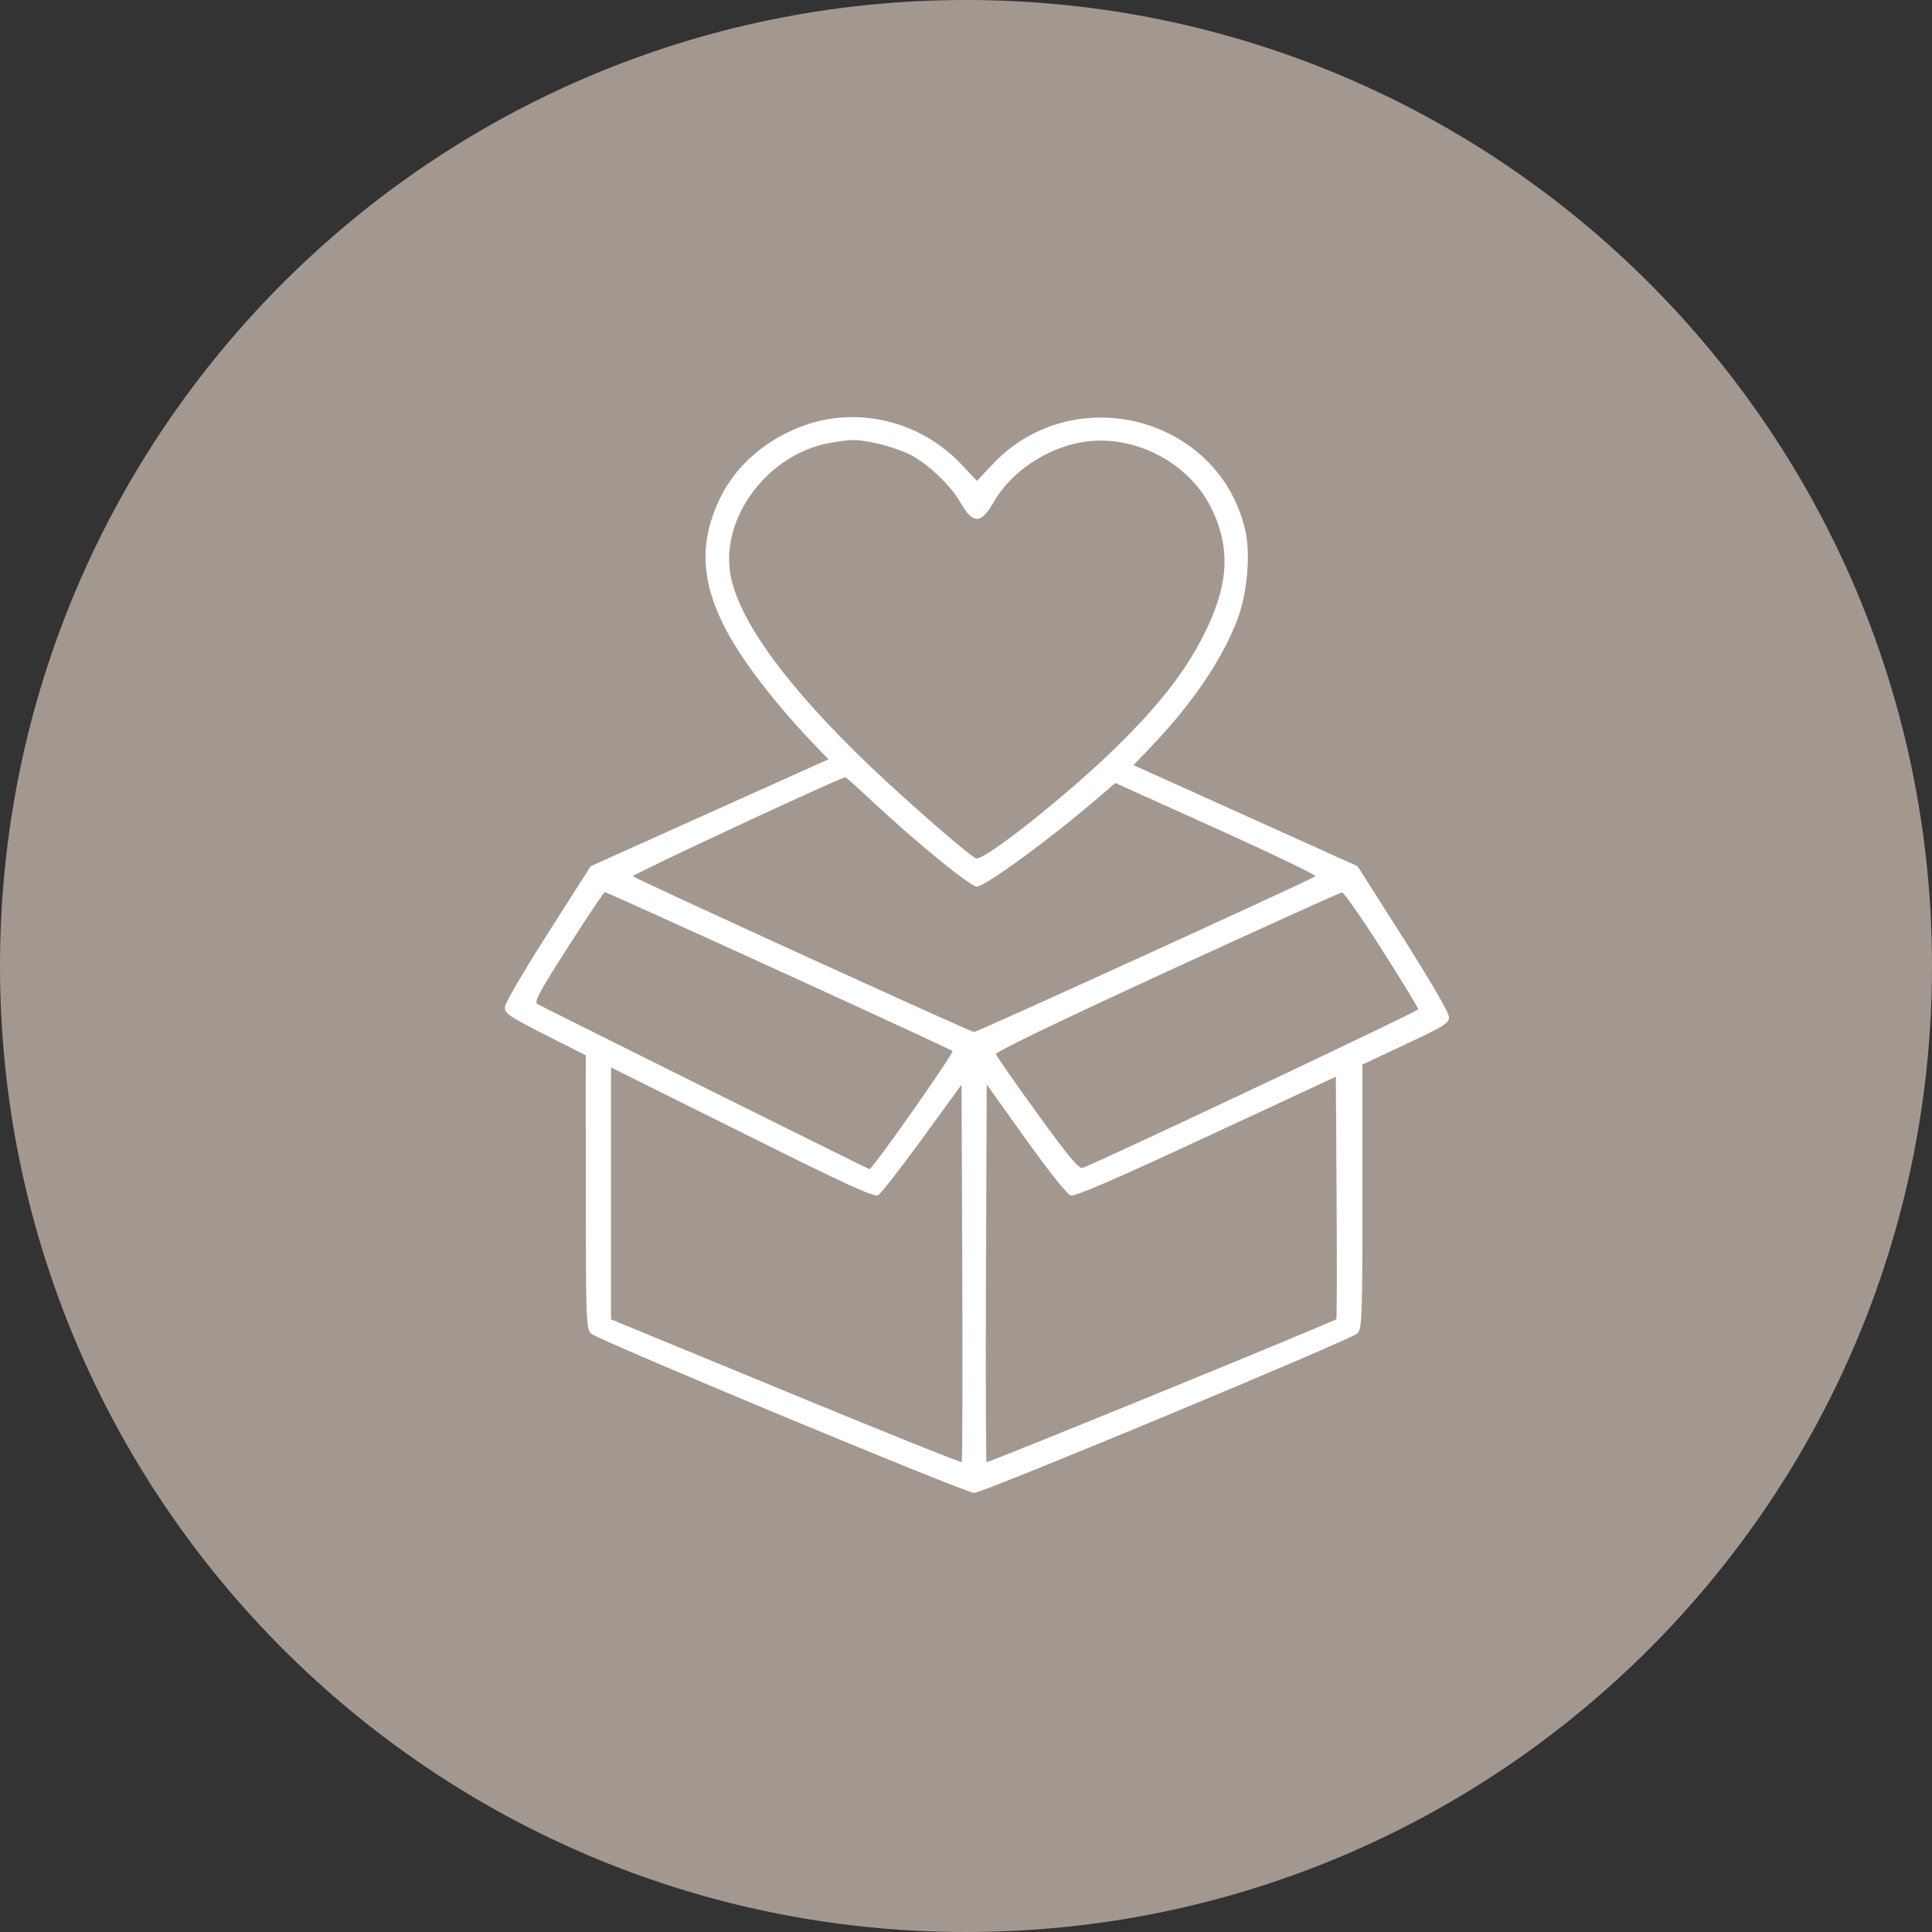 <?xml version="1.0" encoding="UTF-8"?> <svg xmlns="http://www.w3.org/2000/svg" width="88" height="88" viewBox="0 0 88 88" fill="none"><rect x="0" y="0" width="88" height="88" fill="#333333" stroke="none"/><path d="M0 44C0 19.7 19.7 0 44 0C68.3 0 88 19.7 88 44C88 68.3 68.3 88 44 88C19.7 88 0 68.3 0 44Z" fill="#A39890"></path><path fill-rule="evenodd" clip-rule="evenodd" d="M36.757 19.335C34.993 19.926 33.547 21.149 32.802 22.682C31.632 25.091 31.986 27.299 34.012 30.212C34.762 31.291 35.925 32.698 36.95 33.766L37.736 34.585L26.905 39.455L24.955 42.513C23.883 44.194 23.003 45.697 23 45.853C22.994 46.18 23.118 46.262 25.203 47.32L26.681 48.069L26.683 54.272C26.685 59.996 26.702 60.495 26.907 60.733C27.134 60.997 43.966 68 44.373 68C44.775 68 61.606 60.993 61.833 60.731C62.038 60.495 62.056 60.008 62.056 54.482V48.489L64.028 47.564C65.797 46.733 66 46.606 66 46.325C66 46.137 65.168 44.701 63.918 42.733L61.836 39.454L51.63 34.852L52.518 33.918C54.334 32.008 55.689 29.999 56.361 28.218C56.817 27.006 56.972 25.218 56.714 24.123C55.499 18.966 48.88 17.256 45.209 21.15L44.498 21.905L43.786 21.15C41.975 19.229 39.209 18.515 36.757 19.335ZM39.934 20.196C40.398 20.293 41.08 20.523 41.45 20.707C42.244 21.102 43.302 22.106 43.74 22.879C44.308 23.881 44.688 23.881 45.255 22.879C46.036 21.499 47.681 20.393 49.343 20.13C51.675 19.761 54.192 21.08 55.202 23.2C56.072 25.025 55.959 26.694 54.814 28.951C53.972 30.608 52.797 32.114 50.862 34.014C48.655 36.181 44.81 39.233 44.458 39.098C44.159 38.982 41.351 36.541 39.639 34.907C35.937 31.374 33.738 28.392 33.297 26.309C32.733 23.639 34.975 20.631 37.881 20.159C38.874 19.998 38.992 20 39.934 20.196ZM39.856 36.614C41.69 38.334 44.208 40.384 44.486 40.384C44.874 40.384 47.883 38.18 50.054 36.306L50.799 35.663L55.405 37.741C57.938 38.884 59.968 39.861 59.916 39.912C59.784 40.042 44.517 47.007 44.365 47.007C44.214 47.007 28.955 40.04 28.824 39.911C28.759 39.847 37.956 35.559 38.5 35.4C38.525 35.392 39.135 35.939 39.856 36.614ZM35.462 44.208C39.767 46.174 43.333 47.822 43.386 47.871C43.472 47.95 39.742 53.255 39.601 53.255C39.557 53.255 25.455 46.242 24.496 45.743C24.309 45.646 24.494 45.296 25.874 43.133C26.751 41.758 27.506 40.634 27.551 40.634C27.597 40.634 31.157 42.243 35.462 44.208ZM62.937 43.243C63.852 44.678 64.6 45.907 64.6 45.973C64.6 46.066 50.258 52.84 49.311 53.195C49.146 53.256 48.691 52.711 47.251 50.724C46.234 49.322 45.385 48.103 45.364 48.015C45.339 47.914 48.18 46.543 53.149 44.258C57.453 42.28 61.042 40.655 61.124 40.648C61.206 40.64 62.022 41.809 62.937 43.243ZM40.005 54.432C40.132 54.358 41.037 53.196 42.017 51.85L43.798 49.402L43.831 57.971C43.848 62.684 43.837 66.566 43.804 66.598C43.772 66.63 40.437 65.291 36.392 63.624C32.348 61.956 28.767 60.48 28.434 60.343L27.83 60.094V48.619L33.802 51.593C38.727 54.045 39.815 54.544 40.005 54.432ZM60.868 60.086C60.745 60.208 44.988 66.649 44.937 66.599C44.904 66.567 44.892 62.682 44.91 57.967L44.943 49.394L46.724 51.885C47.83 53.431 48.609 54.404 48.778 54.45C48.972 54.503 50.756 53.732 54.949 51.783L60.847 49.042L60.88 54.542C60.898 57.567 60.893 60.062 60.868 60.086Z" fill="white"></path></svg> 